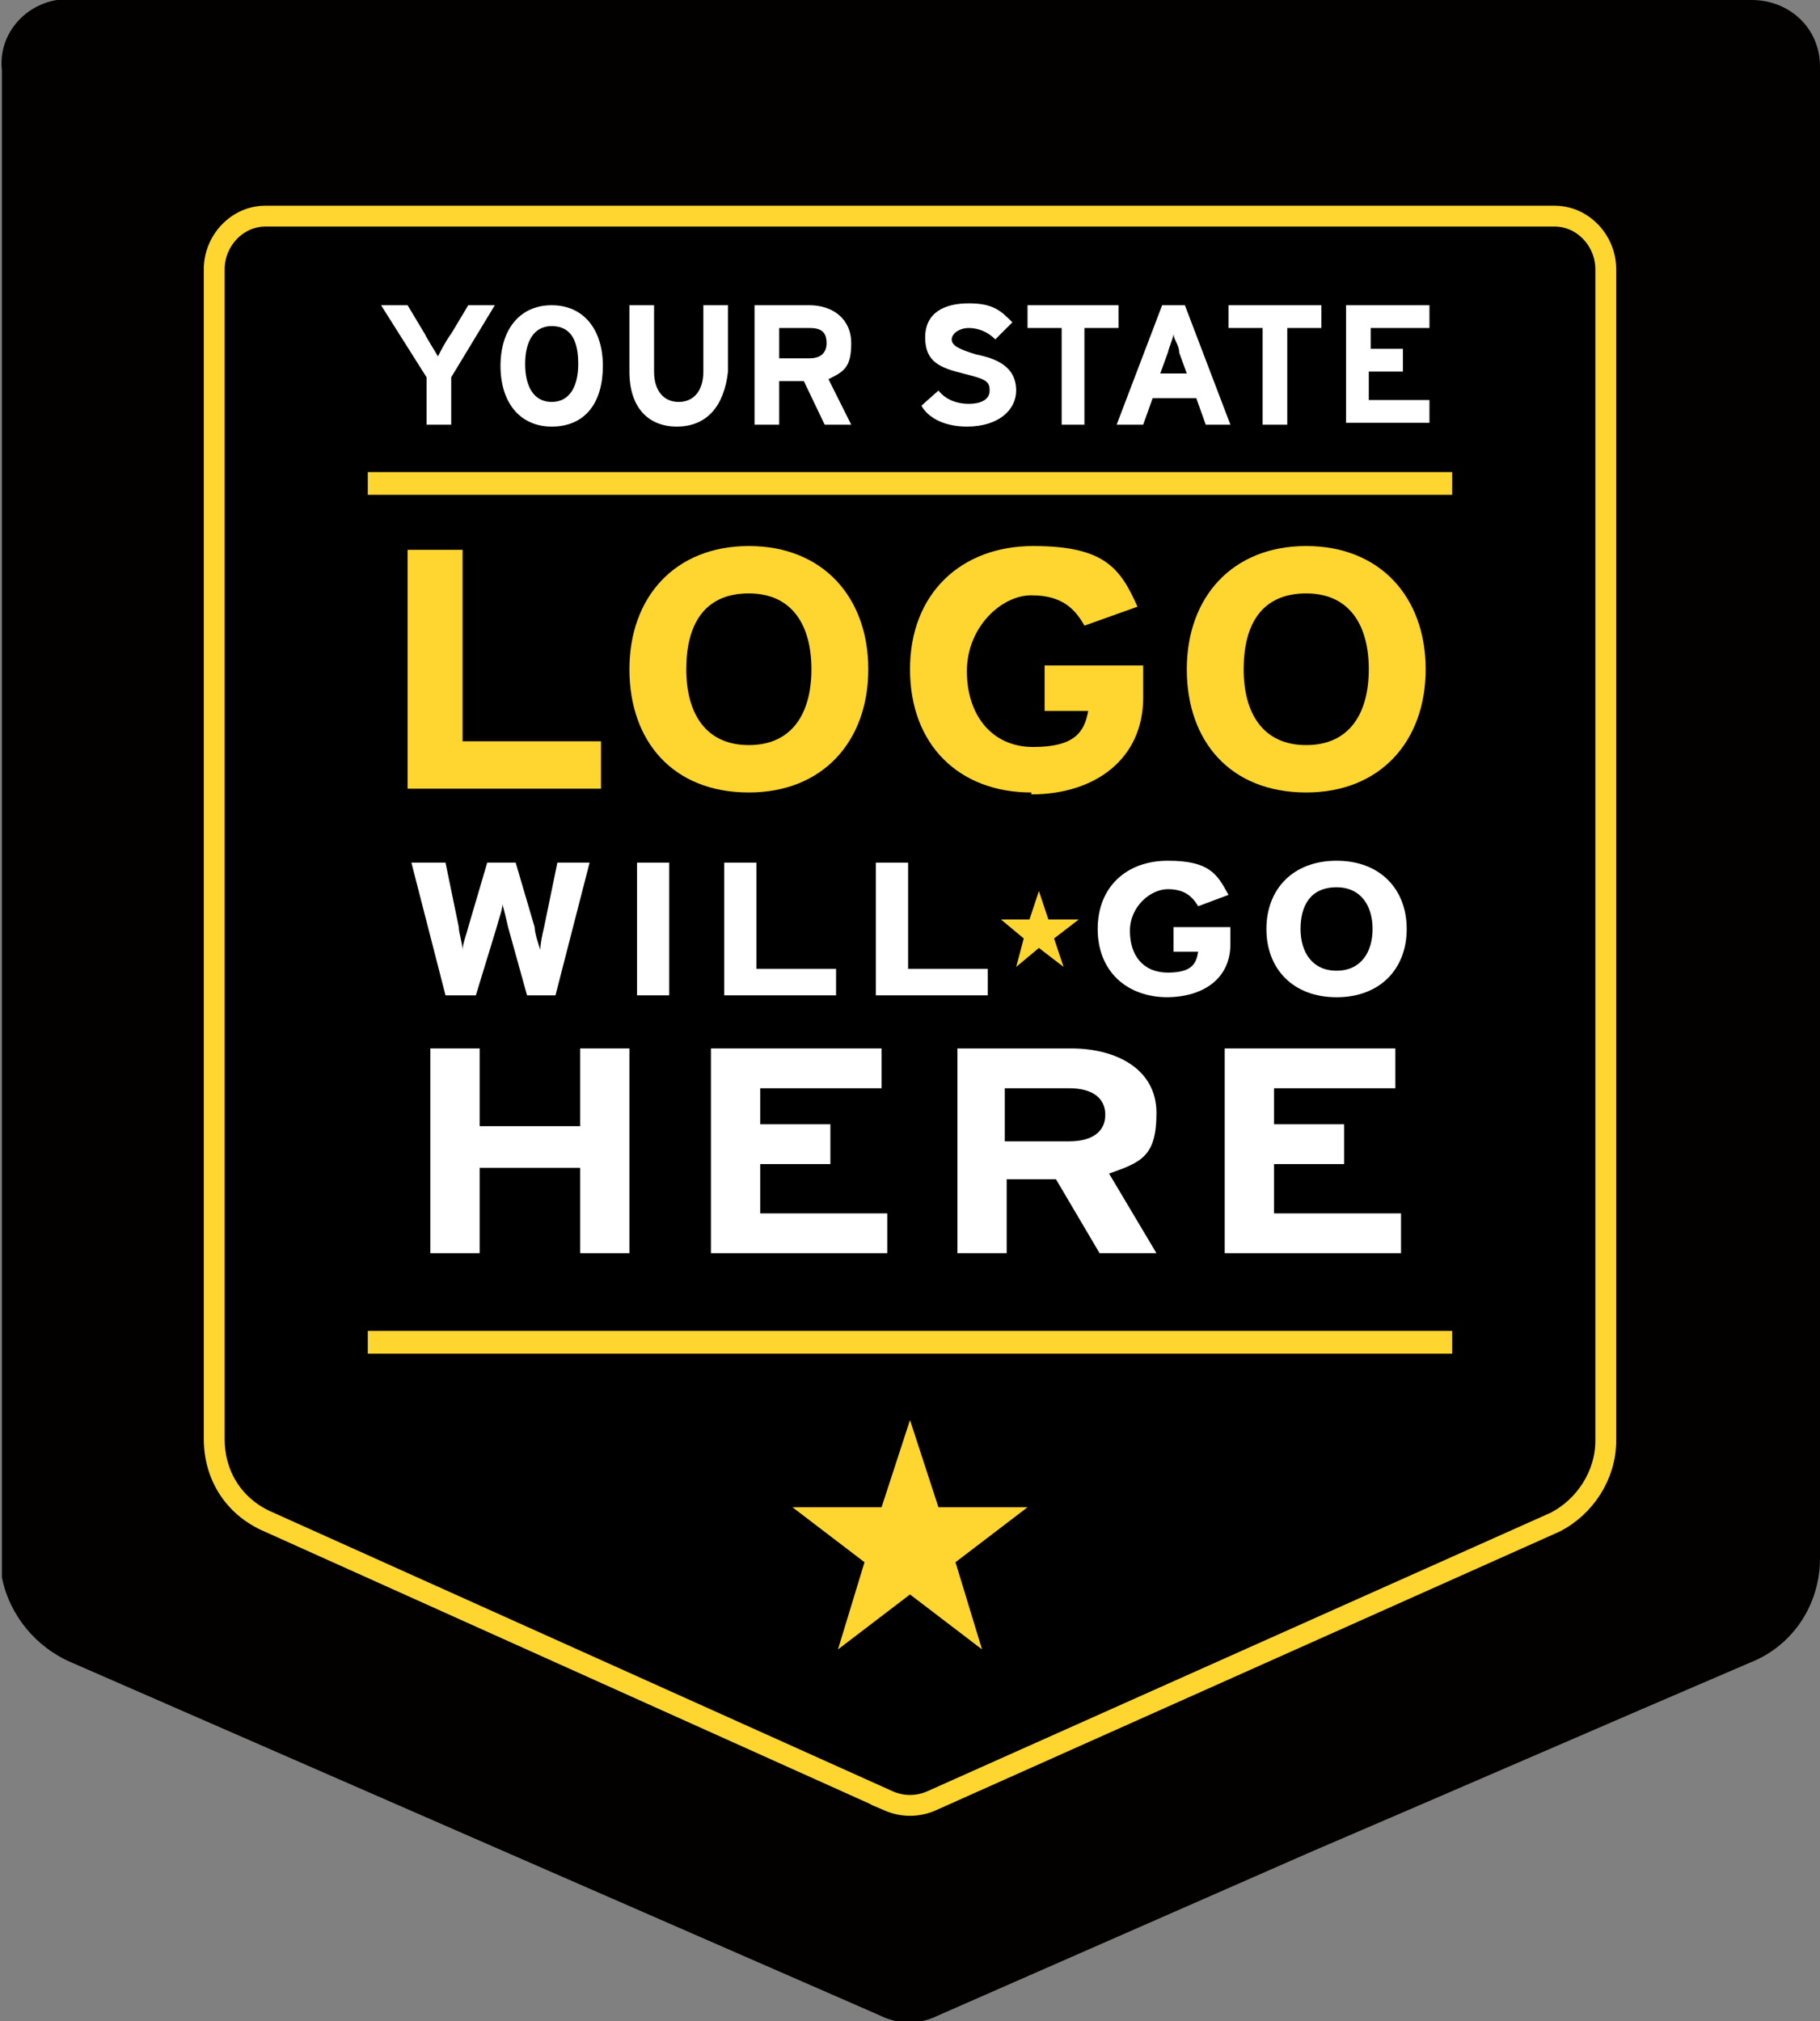 <?xml version="1.0" encoding="UTF-8"?>
<svg xmlns="http://www.w3.org/2000/svg" xmlns:xlink="http://www.w3.org/1999/xlink" id="Modified" version="1.1" viewBox="0 0 96 106.6">
  <rect x="0" y="0" width="96" height="106.6" fill="#808080" stroke="none"/>
  <defs>
    <style>
      .st0 {
        fill: #030000;
        fill-rule: evenodd;
      }

      .st1 {
        fill: #fff;
      }

      .st2 {
        stroke: #ffd530;
        stroke-miterlimit: 10;
        stroke-width: 1.1px;
      }

      .st3 {
        fill: #ffd530;
      }
    </style>
  </defs>
  <path id="ARNG_Outline" class="st0" d="M48,0h44.4c2,0,3.6,1.5,3.6,3.5v78.7c0,2.4-1.4,4.6-3.7,5.5-7.7,3.3-15.5,6.7-23.2,10l-19.6,8.6c-1,.5-2.1.5-3.1,0L3.8,87.7c-1.9-.8-3.3-2.5-3.7-4.5,0-.4,0-.7,0-1V3.7C-.1,1.9,1.2.3,3,0h45Z"></path>
  <path class="st2" d="M46.9,95l-32.9-14.8c-1.7-.8-2.7-2.4-2.7-4.3V14.2c0-1.5,1.2-2.8,2.7-2.8h68c1.5,0,2.7,1.3,2.7,2.8v61.8c0,1.8-1.1,3.5-2.7,4.3l-32.9,14.7c-.7.3-1.5.3-2.2,0Z"></path>
  <g>
    <rect class="st3" x="19.4" y="70.2" width="57.2" height="1.2"></rect>
    <polygon class="st3" points="50.4 82.4 54.2 79.5 49.5 79.5 48 74.9 46.5 79.5 41.8 79.5 45.6 82.4 44.2 87 48 84.1 51.8 87 50.4 82.4"></polygon>
    <rect class="st3" x="19.4" y="24.9" width="57.2" height="1.2"></rect>
  </g>
  <g>
    <path class="st1" d="M23.8,19.9v2.5h-1.3v-2.5l-2.4-3.8h1.4l.9,1.5c.2.4.6,1,.7,1.2.1-.2.4-.8.7-1.2l.9-1.5h1.4l-2.3,3.8Z"></path>
    <path class="st1" d="M29.1,22.5c-1.7,0-2.7-1.3-2.7-3.2s1-3.2,2.7-3.2,2.7,1.3,2.7,3.2-.9,3.2-2.7,3.2ZM29.1,17.2c-1,0-1.4.9-1.4,2s.4,2,1.4,2,1.4-.9,1.4-2-.3-2-1.4-2Z"></path>
    <path class="st1" d="M35.7,22.5c-1.5,0-2.5-1-2.5-2.9v-3.5h1.3v3.5c0,1,.5,1.6,1.3,1.6s1.3-.6,1.3-1.6v-3.5h1.3v3.5c-.2,1.8-1.1,2.9-2.7,2.9Z"></path>
    <path class="st1" d="M43.5,22.4l-1.1-2.3h-1.3v2.3h-1.3v-6.3h2.9c1.2,0,2.2.7,2.2,2s-.4,1.5-1.2,1.9l1.2,2.4s-1.4,0-1.4,0ZM42.7,17.3h-1.6v1.6h1.6c.6,0,.9-.3.9-.8,0-.6-.3-.8-.9-.8Z"></path>
    <path class="st1" d="M51,22.5c-1.1,0-2-.4-2.4-1.1l.9-.8c.4.5,1,.7,1.6.7s1.1-.2,1.1-.7-.2-.6-1.4-.9-2-.6-2-1.9,1-1.8,2.3-1.8,1.7.4,2.3,1l-.9.9c-.4-.4-.9-.6-1.4-.6s-.9.3-.9.6.3.5,1.3.8c1,.2,2.1.6,2.1,1.9,0,1-.9,1.9-2.6,1.9Z"></path>
    <path class="st1" d="M57.2,17.3v5.1h-1.2v-5.1h-1.8v-1.2h4.8v1.2h-1.8Z"></path>
    <path class="st1" d="M63.6,22.4l-.5-1.4h-2.3l-.5,1.4h-1.4l2.4-6.3h1.2l2.4,6.3h-1.3ZM62.2,18.6c0-.4-.3-.7-.3-1,0,.2-.2.6-.3,1l-.4,1.1h1.4l-.4-1.1Z"></path>
    <path class="st1" d="M67.9,17.3v5.1h-1.3v-5.1h-1.8v-1.2h4.9v1.2h-1.8Z"></path>
    <path class="st1" d="M71,22.4v-6.3h4.4v1.2h-3.1v1.1h1.7v1.2h-1.8v1.5h3.2v1.2h-4.4Z"></path>
  </g>
  <g>
    <g>
      <path class="st3" d="M21.5,41.6v-12.6h2.9v10.1h7.3v2.5h-10.2Z"></path>
      <path class="st3" d="M39.5,41.8c-4,0-6.3-2.7-6.3-6.5s2.4-6.5,6.3-6.5,6.3,2.7,6.3,6.5-2.4,6.5-6.3,6.5ZM39.5,31.3c-2.4,0-3.3,1.7-3.3,4s1,4,3.3,4,3.3-1.7,3.3-4-1-4-3.3-4Z"></path>
      <path class="st3" d="M54.4,41.8c-3.8,0-6.4-2.5-6.4-6.5s2.7-6.5,6.5-6.5,4.6,1.2,5.5,3.2l-2.8,1c-.5-.9-1.2-1.6-2.8-1.6s-3.4,1.7-3.4,4,1.3,4,3.5,4,2.7-.8,2.9-1.9h-2.3v-2.4h5.2v1.7c0,3.2-2.5,5.1-5.9,5.1Z"></path>
      <path class="st3" d="M68.9,41.8c-4,0-6.3-2.7-6.3-6.5s2.4-6.5,6.3-6.5,6.3,2.7,6.3,6.5-2.4,6.5-6.3,6.5ZM68.9,31.3c-2.4,0-3.3,1.7-3.3,4s1,4,3.3,4,3.3-1.7,3.3-4-1-4-3.3-4Z"></path>
    </g>
    <g>
      <path class="st1" d="M29.4,52.5h-1.6l-1-3.6c-.1-.4-.2-.9-.3-1.2,0,.3-.2.8-.3,1.2l-1.1,3.6h-1.6l-1.8-7h1.8l.7,3.4c0,.3.2.9.2,1.2,0-.3.2-.8.3-1.2l1-3.4h1.5l1,3.4c0,.3.2.9.3,1.2,0-.3.1-.8.2-1.2l.7-3.4h1.7l-1.8,7Z"></path>
      <path class="st1" d="M33.6,52.5v-7h1.7v7h-1.7Z"></path>
      <path class="st1" d="M38.2,52.5v-7h1.7v5.6h4.2v1.4h-5.9Z"></path>
      <path class="st1" d="M46.2,52.5v-7h1.7v5.6h4.2v1.4h-5.9Z"></path>
      <path class="st1" d="M61.6,52.6c-2.2,0-3.7-1.4-3.7-3.6s1.5-3.6,3.7-3.6,2.6.7,3.2,1.8l-1.6.6c-.3-.5-.7-.9-1.6-.9s-2,.9-2,2.2.7,2.2,2,2.2,1.5-.5,1.6-1.1h-1.3v-1.3h3v.9c0,1.8-1.4,2.8-3.4,2.8Z"></path>
      <path class="st1" d="M70.5,52.6c-2.3,0-3.7-1.5-3.7-3.6s1.4-3.6,3.7-3.6,3.7,1.5,3.7,3.6-1.4,3.6-3.7,3.6ZM70.5,46.8c-1.4,0-1.9,1-1.9,2.2s.6,2.2,1.9,2.2,1.9-1,1.9-2.2-.6-2.2-1.9-2.2Z"></path>
      <path class="st1" d="M30.6,66.1v-4.5h-5.3v4.5h-2.6v-10.8h2.6v4.1h5.3v-4.1h2.6v10.8h-2.6Z"></path>
      <path class="st1" d="M37.5,66.1v-10.8h9v2.1h-6.4v1.9h3.7v2.1h-3.7v2.6h6.7v2.1h-9.3Z"></path>
      <path class="st1" d="M58,66.1l-2.3-3.9h-2.6v3.9h-2.6v-10.8h6c2.4,0,4.5,1.1,4.5,3.4s-.8,2.6-2.5,3.2l2.5,4.2h-3ZM56.4,57.4h-3.4v2.8h3.4c1.2,0,1.9-.5,1.9-1.4s-.7-1.4-1.9-1.4Z"></path>
      <path class="st1" d="M64.6,66.1v-10.8h9v2.1h-6.4v1.9h3.7v2.1h-3.7v2.6h6.7v2.1h-9.3Z"></path>
    </g>
    <polygon class="st3" points="55.6 49.5 56.9 48.5 55.3 48.5 54.8 47 54.3 48.5 52.8 48.5 54 49.5 53.6 51 54.8 50 56.1 51 55.6 49.5"></polygon>
  </g>
</svg>

